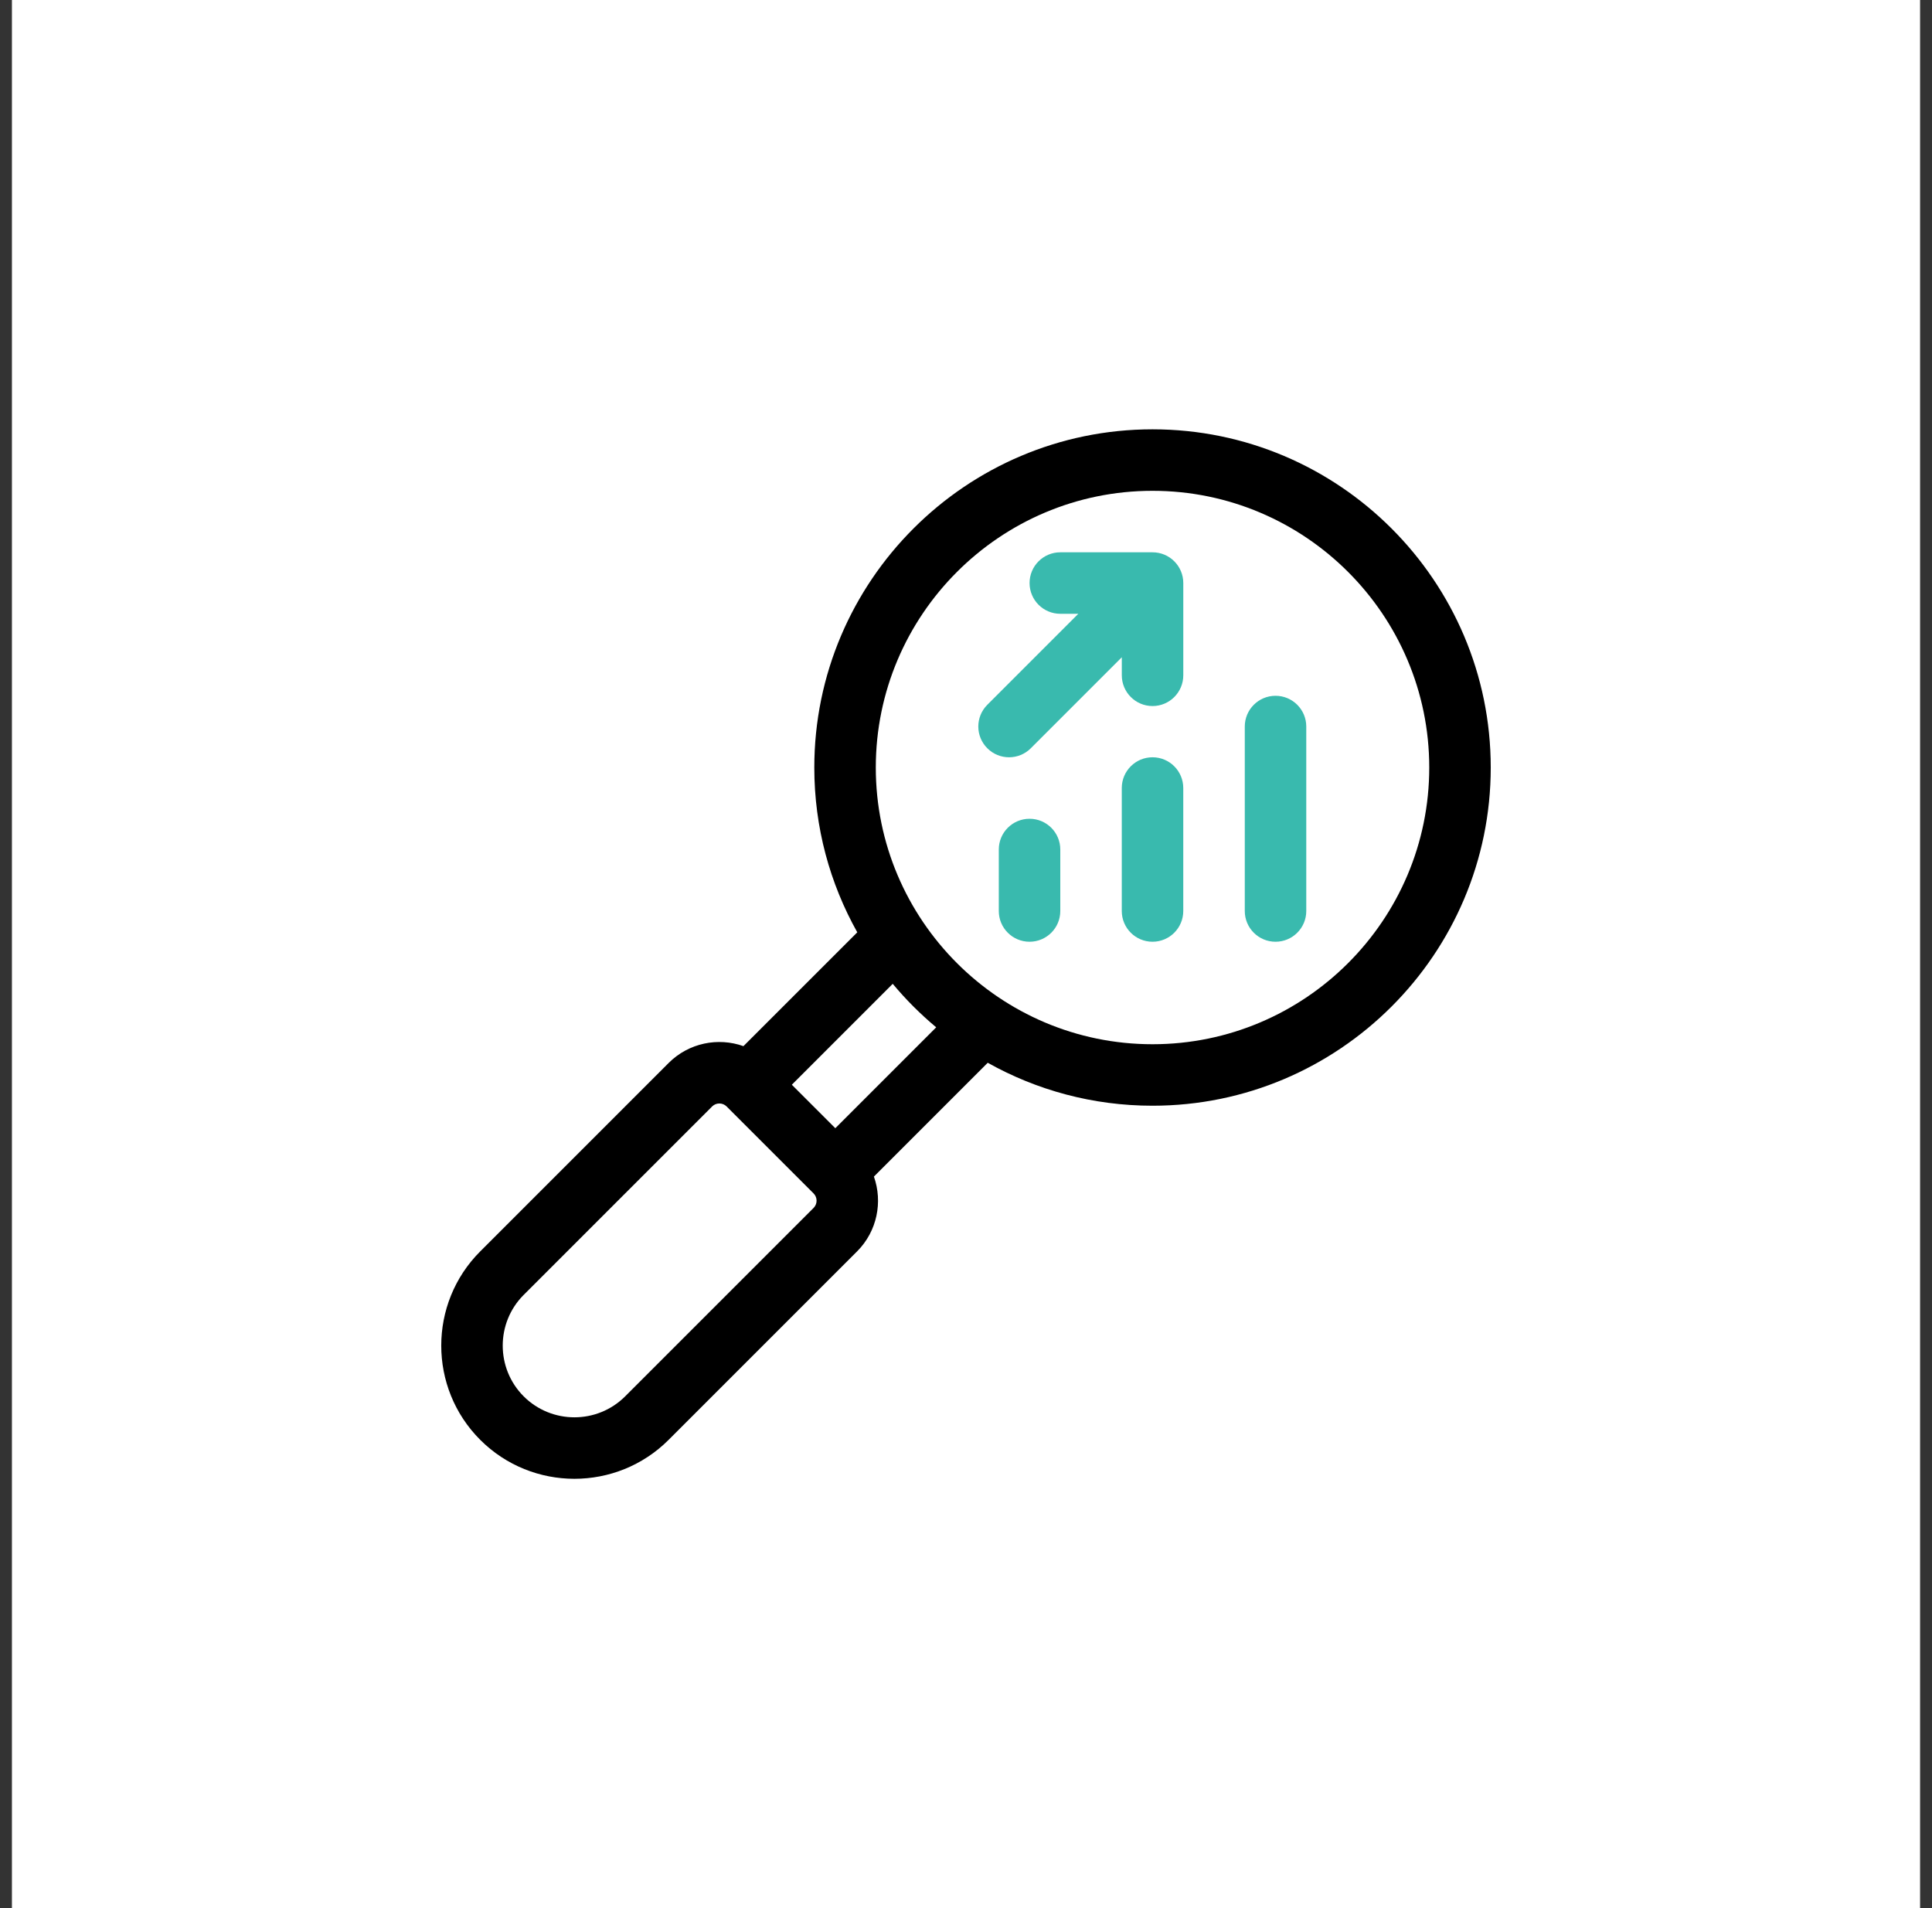 <svg width="81" height="80" viewBox="0 0 81 80" fill="none" xmlns="http://www.w3.org/2000/svg">
<rect x="0" y="0" width="81" height="80" fill="#333333" stroke="none"/>
<rect width="80" height="80" transform="translate(0.5)" fill="white"/>
<g clip-path="url(#clip0)">
<path d="M43.164 34.328C42.452 34.328 41.875 34.905 41.875 35.617V38.195C41.875 38.907 42.452 39.484 43.164 39.484C43.876 39.484 44.453 38.907 44.453 38.195V35.617C44.453 34.905 43.876 34.328 43.164 34.328Z" fill="#39BAAE"/>
<path d="M48.32 31.75C47.608 31.75 47.031 32.327 47.031 33.039V38.195C47.031 38.907 47.608 39.484 48.32 39.484C49.032 39.484 49.609 38.907 49.609 38.195V33.039C49.609 32.327 49.032 31.75 48.32 31.75Z" fill="#39BAAE"/>
<path d="M53.477 29.172C52.765 29.172 52.188 29.749 52.188 30.461V38.195C52.188 38.907 52.765 39.484 53.477 39.484C54.188 39.484 54.766 38.907 54.766 38.195V30.461C54.766 29.749 54.188 29.172 53.477 29.172Z" fill="#39BAAE"/>
<path d="M48.32 18C40.501 18 34.14 24.361 34.14 32.18C34.14 34.687 34.795 37.043 35.942 39.089L31.169 43.861C30.11 43.485 28.88 43.72 28.033 44.567L20.133 52.467C17.955 54.645 17.955 58.189 20.133 60.367C22.311 62.545 25.855 62.545 28.033 60.367L35.933 52.467C36.779 51.62 37.014 50.39 36.639 49.33L41.411 44.558C43.456 45.704 45.813 46.359 48.32 46.359C56.139 46.359 62.5 39.998 62.5 32.18C62.5 24.361 56.139 18 48.32 18V18ZM34.11 50.644L26.21 58.544C25.037 59.716 23.129 59.716 21.956 58.544C20.784 57.371 20.784 55.463 21.956 54.29L29.856 46.39C30.023 46.223 30.296 46.223 30.464 46.39L34.11 50.036C34.277 50.204 34.277 50.476 34.11 50.644ZM35.021 47.302L33.198 45.479L37.428 41.248C37.98 41.91 38.59 42.52 39.251 43.072L35.021 47.302ZM48.32 43.781C41.923 43.781 36.718 38.577 36.718 32.18C36.718 25.783 41.923 20.578 48.32 20.578C54.717 20.578 59.922 25.783 59.922 32.18C59.922 38.577 54.717 43.781 48.32 43.781Z" fill="black"/>
<path d="M48.321 23.156H44.454C43.742 23.156 43.165 23.733 43.165 24.445C43.165 25.157 43.742 25.734 44.454 25.734H45.209L41.394 29.549C40.89 30.053 40.89 30.869 41.394 31.372C41.897 31.876 42.713 31.876 43.217 31.372L47.032 27.557V28.312C47.032 29.024 47.609 29.602 48.321 29.602C49.033 29.602 49.61 29.024 49.61 28.312V24.445C49.61 23.733 49.033 23.156 48.321 23.156Z" fill="#39BAAE"/>
</g>
<defs>
<clipPath id="clip0">
<rect width="44" height="44" fill="white" transform="translate(18.5 18)"/>
</clipPath>
</defs>
</svg>
